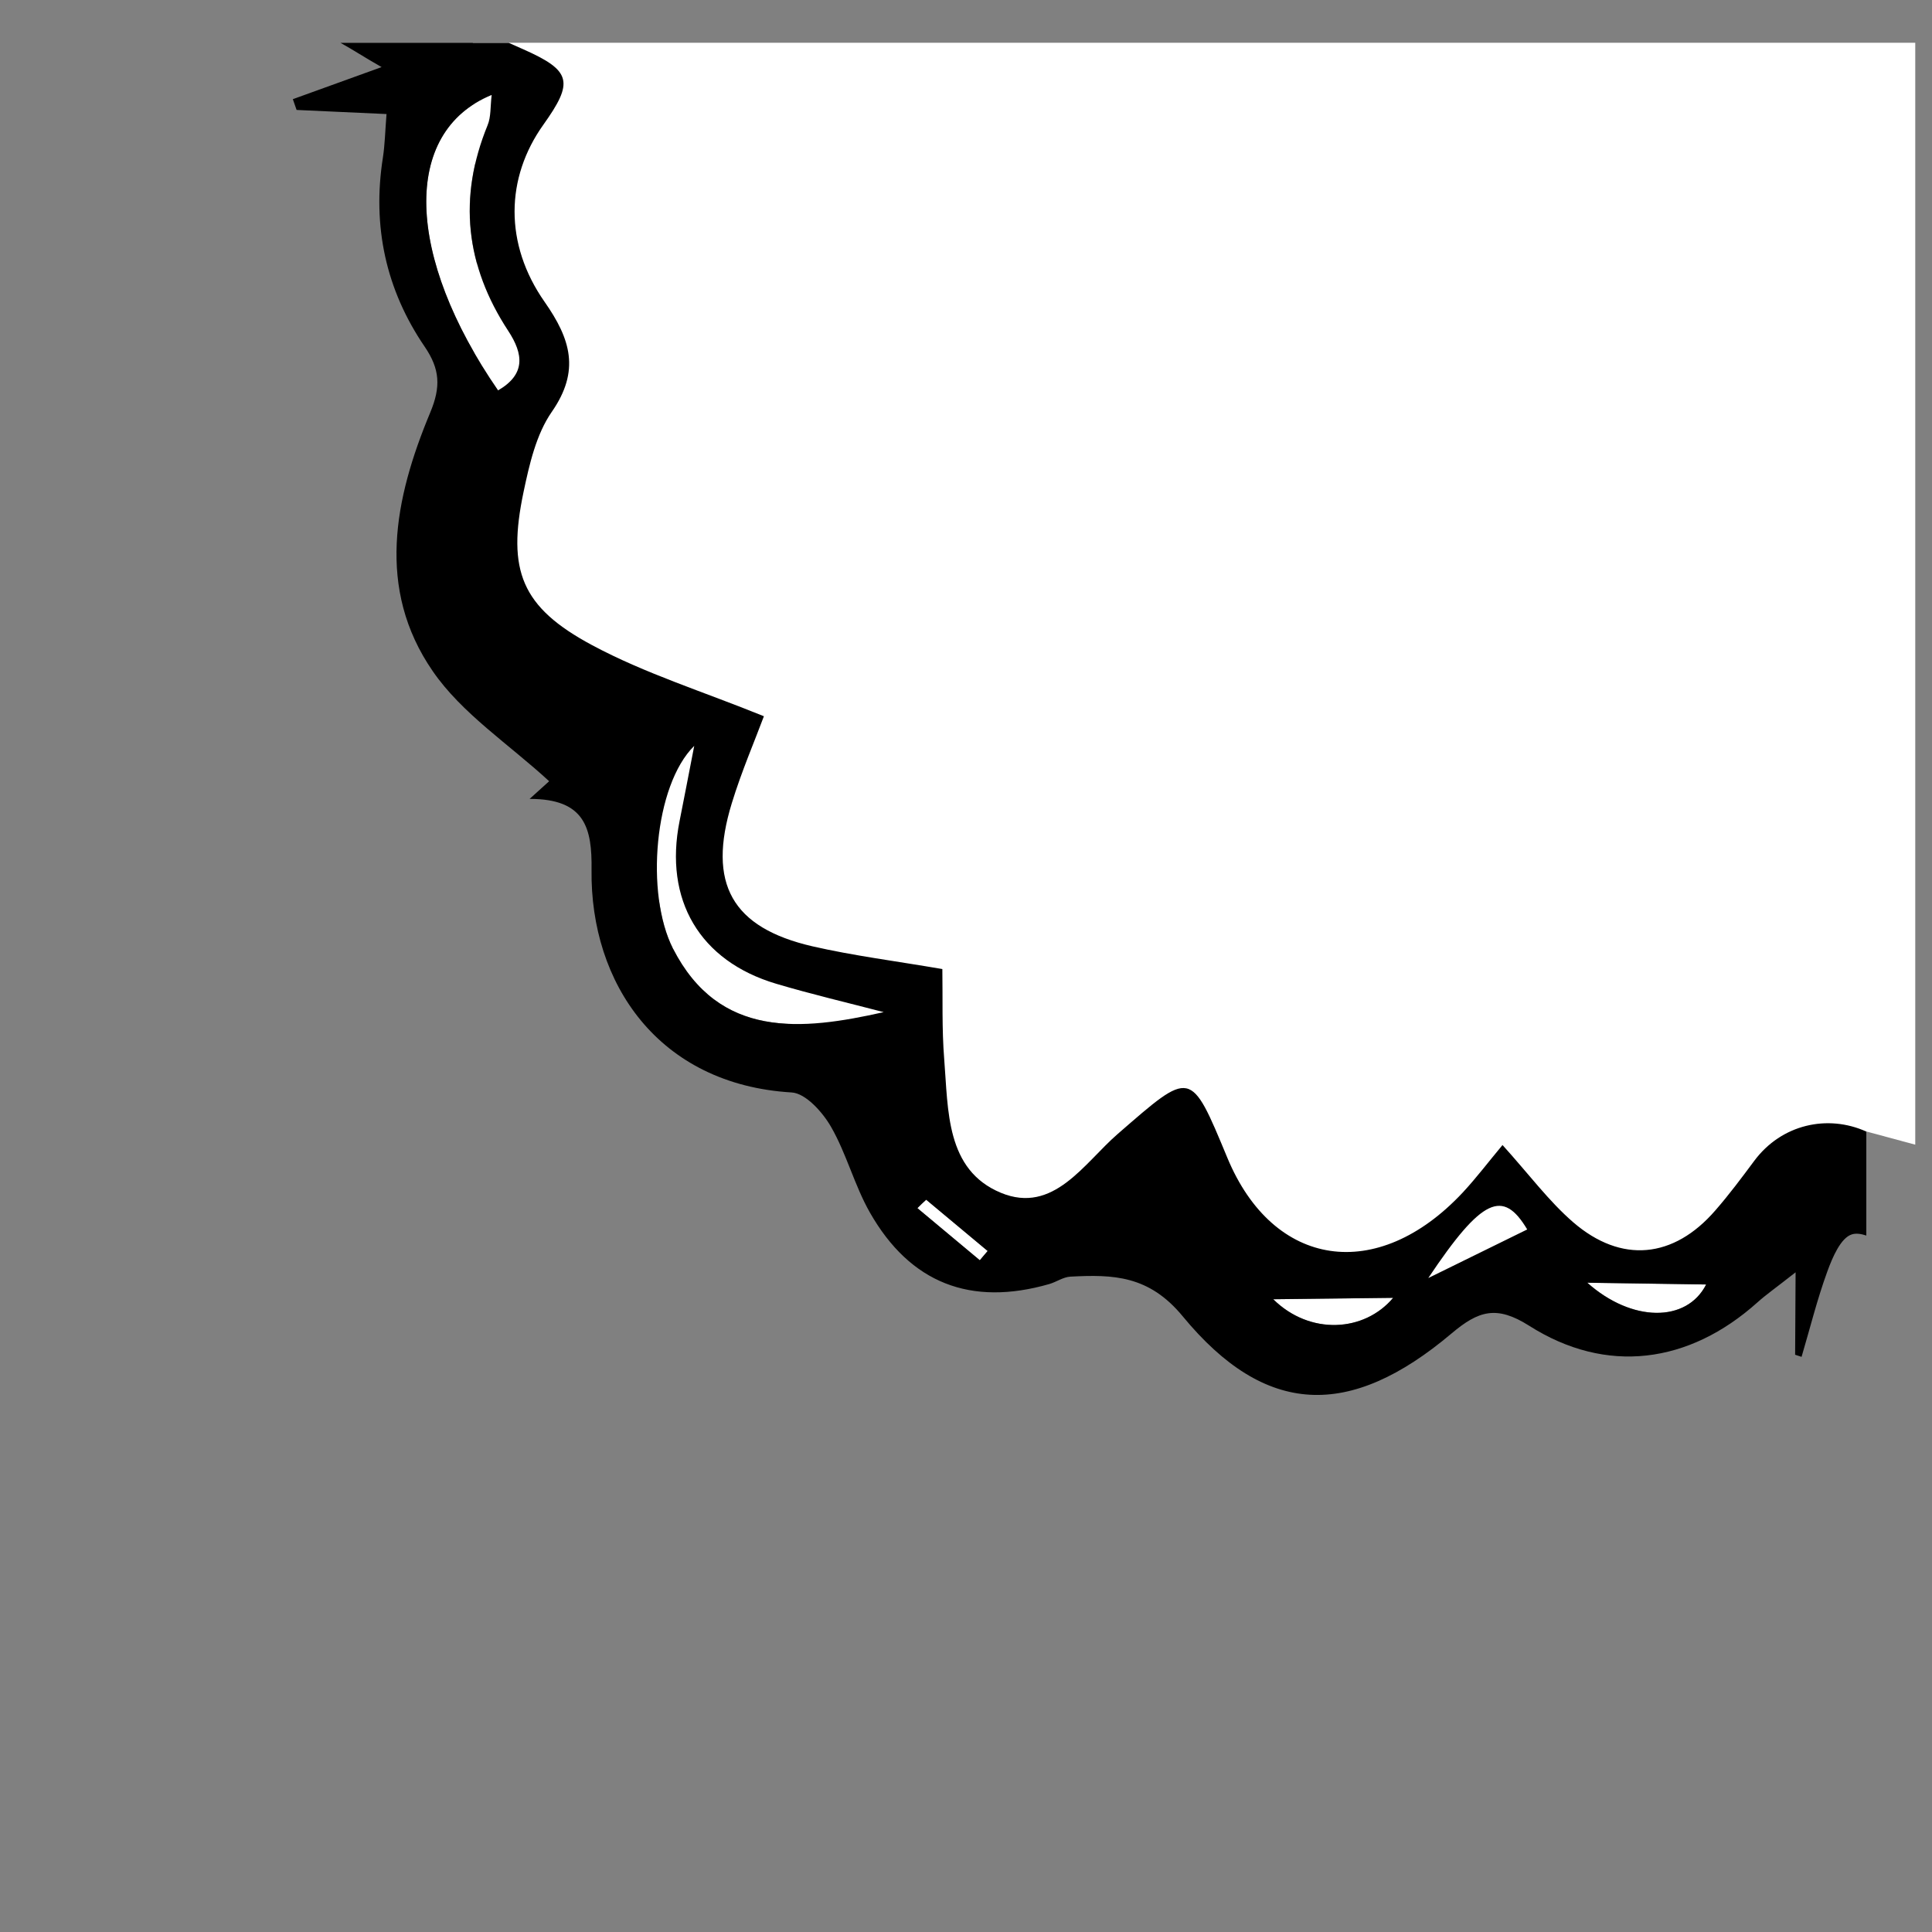 <?xml version="1.0" encoding="UTF-8"?>
<!-- Generator: Adobe Illustrator 28.2.0, SVG Export Plug-In . SVG Version: 6.00 Build 0)  -->
<svg xmlns="http://www.w3.org/2000/svg" xmlns:xlink="http://www.w3.org/1999/xlink" version="1.1" id="Layer_1" x="0px" y="0px" viewBox="0 0 165 165" style="enable-background:new 0 0 165 165;" xml:space="preserve">
<rect x="0" y="0" width="165" height="165" fill="#808080" stroke="none"/>
<style type="text/css">
	.st0{fill:#FFFFFF;}
	.st1{fill:none;}
</style>
<polygon class="st0" points="40.38,3.65 163.57,3.65 163.57,97.76 159.38,96.63 152.29,102.98 145.71,106.07 135.57,109.55   130.43,107.63 121.98,109.16 108.74,110.96 100.08,102.46 92.2,106.07 84.35,106.84 78.34,96.15 70.75,89.71 57.48,81.01   52.38,63.7 40.38,57.31 40.38,47.48 40.38,36.2 40.77,21.38 "></polygon>
<path class="st0" d="M42.54,33.34c-7.9-11.43-8.27-22.07-0.56-25.23c-0.12,1.01-0.05,1.87-0.35,2.59  c-2.53,6.18-1.87,12.02,1.76,17.55C44.72,30.26,44.9,31.97,42.54,33.34z"></path>
<path class="st0" d="M75.48,86.44c-7.02,1.58-14.05,2.3-18-5.43c-2.38-4.66-1.61-13.95,1.81-17.31c-0.53,2.72-0.88,4.57-1.25,6.41  c-1.35,6.74,1.71,11.97,8.26,13.91C69.33,84.92,72.42,85.64,75.48,86.44z"></path>
<path class="st0" d="M121.98,109.16c4.6-6.89,6.39-7.61,8.45-4.15C127.69,106.35,124.94,107.7,121.98,109.16z"></path>
<path class="st0" d="M135.57,109.55c3.47,0.05,6.84,0.1,10.15,0.15C144.05,112.97,139.36,112.94,135.57,109.55z"></path>
<path class="st0" d="M118.98,110.84c-2.46,2.93-7.11,3.21-10.24,0.12C112.35,110.92,115.76,110.88,118.98,110.84z"></path>
<path class="st0" d="M79.1,102.46c1.75,1.46,3.5,2.92,5.25,4.38c-0.22,0.26-0.45,0.52-0.67,0.79c-1.78-1.48-3.56-2.97-5.33-4.45  C78.59,102.93,78.84,102.7,79.1,102.46z"></path>
<path class="st1" d="M84.35,106.84c-1.75-1.46-3.5-2.92-5.25-4.38c-0.25,0.24-0.5,0.48-0.75,0.71c1.78,1.48,3.56,2.97,5.33,4.45  C83.9,107.36,84.12,107.1,84.35,106.84z"></path>
<path class="st1" d="M43.4,28.25c-3.63-5.53-4.29-11.37-1.76-17.55c0.29-0.72,0.22-1.58,0.35-2.59c-7.71,3.17-7.34,13.8,0.56,25.23  C44.9,31.97,44.72,30.26,43.4,28.25z"></path>
<path class="st1" d="M75.48,86.44c-3.06-0.8-6.14-1.52-9.17-2.42c-6.55-1.95-9.61-7.17-8.26-13.91c0.37-1.85,0.72-3.69,1.25-6.41  c-3.42,3.36-4.19,12.66-1.81,17.31C61.43,88.74,68.45,88.03,75.48,86.44z"></path>
<path class="st1" d="M121.98,109.16c2.96-1.45,5.71-2.81,8.45-4.15C128.37,101.55,126.58,102.27,121.98,109.16z"></path>
<path class="st1" d="M145.71,109.7c-3.31-0.05-6.68-0.1-10.15-0.15C139.36,112.94,144.05,112.97,145.71,109.7z"></path>
<path class="st1" d="M118.98,110.84c-3.21,0.04-6.62,0.08-10.24,0.12C111.87,114.05,116.52,113.77,118.98,110.84z"></path>
<path d="M32.59,5.73c-3.13,1.13-5.36,1.94-7.58,2.74c0.11,0.31,0.21,0.61,0.32,0.92c2.45,0.11,4.91,0.23,7.68,0.35  c-0.12,1.51-0.14,2.63-0.31,3.72c-0.92,5.86,0.25,11.28,3.57,16.15c1.31,1.92,1.39,3.43,0.47,5.63c-3.06,7.33-4.63,15.04,0.21,22.07  c2.5,3.64,6.51,6.24,9.95,9.41c-0.03,0.02-0.6,0.55-1.67,1.51c4.74-0.01,5.34,2.5,5.29,6.06c-0.12,9.68,5.7,18.33,17.09,19.01  c1.2,0.07,2.64,1.68,3.36,2.93c1.33,2.31,2,5,3.32,7.32c3.45,6.06,8.63,8.04,15.33,6.11c0.61-0.18,1.19-0.6,1.8-0.63  c3.64-0.19,6.7-0.12,9.59,3.39c7.06,8.56,14.25,8.81,22.96,1.46c2.3-1.94,3.84-2.42,6.62-0.66c6.6,4.2,13.65,3.25,19.5-1.99  c0.72-0.65,1.53-1.21,3.26-2.57c-0.02,3.13-0.03,5.08-0.04,7.04c0.18,0.06,0.37,0.12,0.55,0.18c0.72-2.43,1.33-4.91,2.2-7.29  c0.44-1.21,1.15-2.88,2.1-3.17c0.36-0.11,0.78-0.05,1.23,0.1v-8.88c-3.3-1.49-7.24-0.63-9.57,2.5c-1.07,1.44-2.15,2.89-3.33,4.24  c-3.55,4.1-8.02,4.56-12.14,1c-2.08-1.8-3.76-4.08-6.03-6.59c-1.17,1.4-2.22,2.79-3.4,4.06c-7.29,7.79-16.18,6.47-20.1-2.97  c-3.17-7.63-3.06-7.51-9.37-2.03c-2.86,2.48-5.48,6.88-9.97,5.02c-4.72-1.96-4.49-7.06-4.84-11.39c-0.21-2.62-0.12-5.27-0.16-7.72  c-4.03-0.69-7.6-1.14-11.09-1.94c-6.89-1.59-9-5.36-6.89-12.23c0.84-2.74,1.99-5.4,2.74-7.42c-5.14-2.09-10.14-3.64-14.67-6.07  c-6.07-3.25-7.26-6.39-5.86-13.07c0.5-2.37,1.08-4.93,2.41-6.85c2.45-3.52,1.61-6.23-0.61-9.4c-3.47-4.96-3.33-10.6-0.11-15.12  c2.6-3.65,2.44-4.61-1.71-6.45c-0.41-0.18-0.82-0.37-1.24-0.55H29.08C30.1,4.22,31.18,4.93,32.59,5.73z M145.71,109.7  c-1.66,3.27-6.35,3.24-10.15-0.15C139.03,109.6,142.4,109.65,145.71,109.7z M130.43,105c-2.73,1.34-5.49,2.7-8.45,4.15  C126.58,102.27,128.37,101.55,130.43,105z M118.98,110.84c-2.46,2.93-7.11,3.21-10.24,0.12  C112.35,110.92,115.76,110.88,118.98,110.84z M79.1,102.46c1.75,1.46,3.5,2.92,5.25,4.38c-0.22,0.26-0.45,0.52-0.67,0.79  c-1.78-1.48-3.56-2.97-5.33-4.45C78.59,102.93,78.84,102.7,79.1,102.46z M59.29,63.7c-0.53,2.72-0.88,4.57-1.25,6.41  c-1.35,6.74,1.71,11.97,8.26,13.91c3.03,0.9,6.11,1.62,9.17,2.42c-7.02,1.58-14.05,2.3-18-5.43C55.1,76.35,55.87,67.06,59.29,63.7z   M41.99,8.11c-0.12,1.01-0.05,1.87-0.35,2.59c-2.53,6.18-1.87,12.02,1.76,17.55c1.32,2.01,1.49,3.72-0.86,5.09  C34.65,21.91,34.27,11.28,41.99,8.11z"></path>
</svg>
